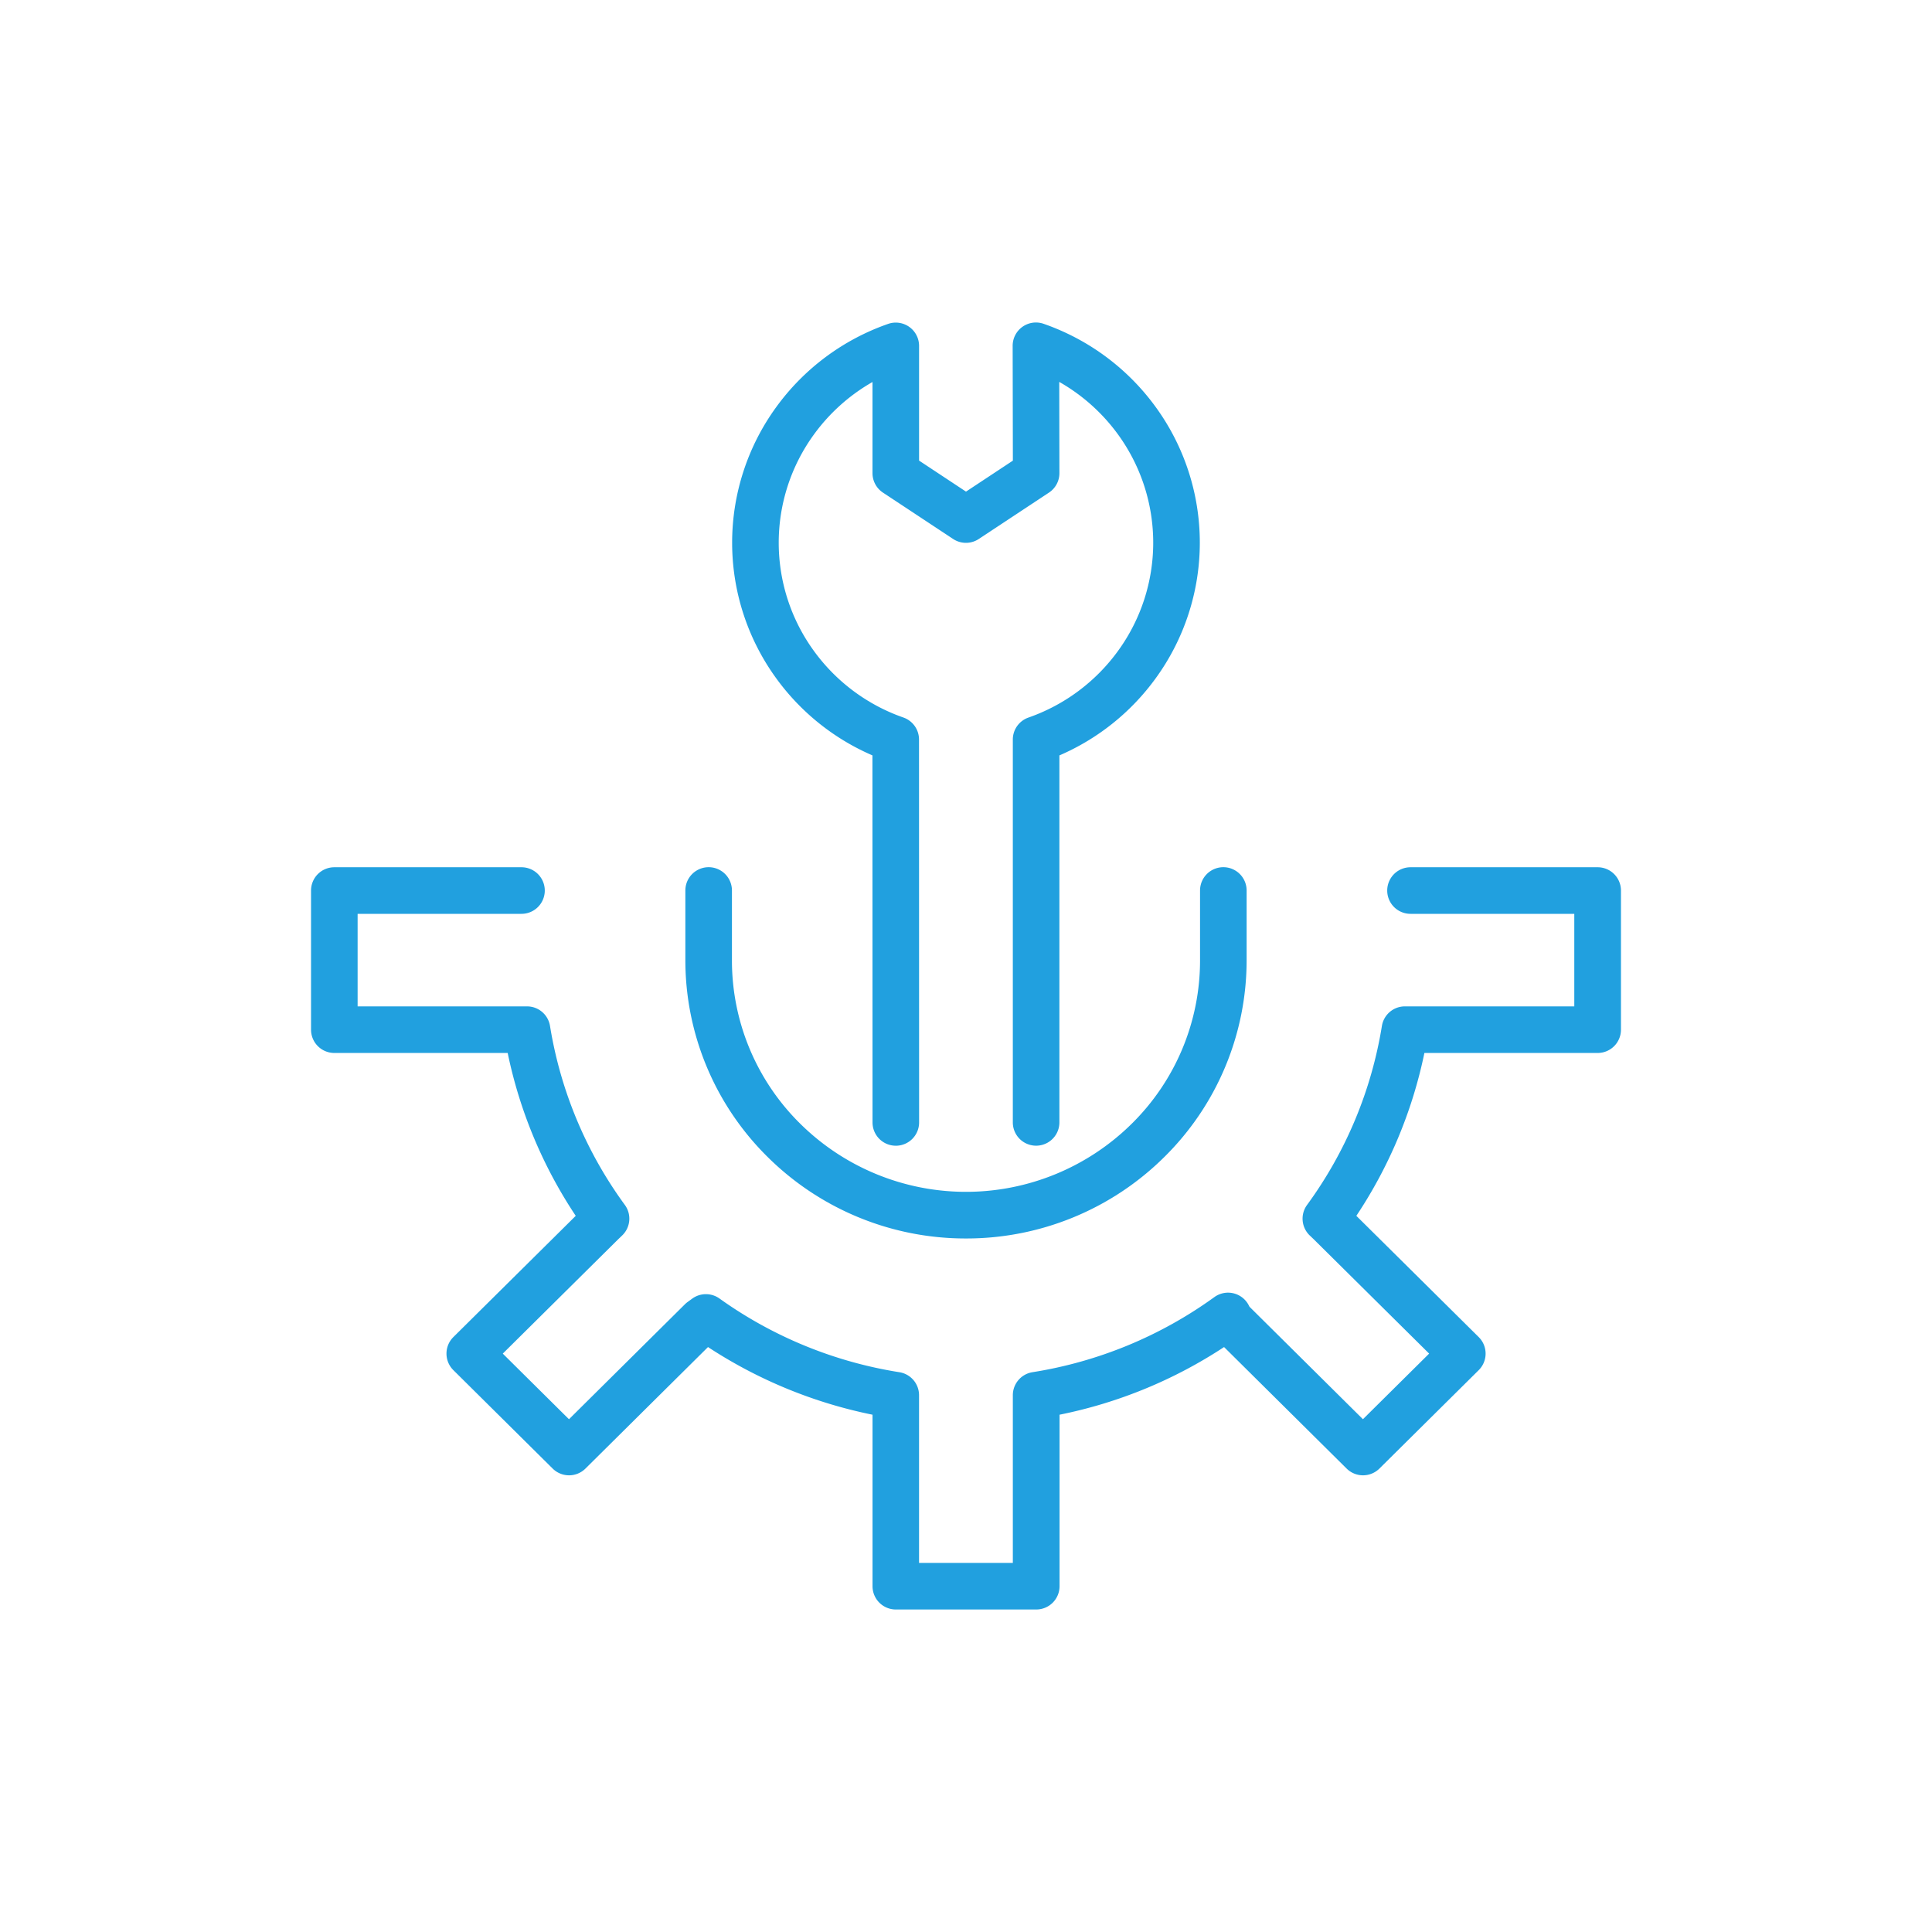 <svg xmlns="http://www.w3.org/2000/svg" width="128" height="128" viewBox="0 0 128 128">
  <g id="ic-architects" transform="translate(-4487.766 -2875.476)">
    <g id="Vector_Smart_Object-inner" data-name="Vector Smart Object-inner" transform="translate(-676.234 -673.523)">
      <g id="Vector_Smart_Object" data-name="Vector Smart Object" transform="translate(4391 2783.018)">
        <g id="Group_43" data-name="Group 43">
          <path id="Path_161" data-name="Path 161" d="M841.65,872.614h-9.3a1.543,1.543,0,0,1-1.543-1.543V859.709a31.156,31.156,0,0,1-10.9-4.482l-8.119,8.05a1.543,1.543,0,0,1-2.173,0l-6.578-6.52a1.543,1.543,0,0,1,0-2.192l8.107-8.032a30.674,30.674,0,0,1-4.509-10.79H795.15a1.543,1.543,0,0,1-1.543-1.543v-9.218a1.543,1.543,0,0,1,1.543-1.543h12.4a1.543,1.543,0,1,1,0,3.086H796.693v6.131h11.223a1.543,1.543,0,0,1,1.524,1.3,27.527,27.527,0,0,0,4.957,11.853,1.543,1.543,0,0,1-.179,2.027l-.254.243-7.654,7.583,4.386,4.347,7.68-7.615a1.552,1.552,0,0,1,.176-.15l.307-.224a1.543,1.543,0,0,1,1.81-.008,28.007,28.007,0,0,0,11.92,4.882,1.543,1.543,0,0,1,1.3,1.524v11.11h6.214V858.787l0-.356a1.543,1.543,0,0,1,1.3-1.538,28.019,28.019,0,0,0,12.052-4.976,1.543,1.543,0,0,1,2.27.528l.06.114,7.513,7.449,4.386-4.347-7.654-7.583-.254-.242a1.543,1.543,0,0,1-.179-2.027,27.528,27.528,0,0,0,4.957-11.853,1.543,1.543,0,0,1,1.524-1.3h11.223v-6.131H866.45a1.543,1.543,0,1,1,0-3.086h12.4a1.543,1.543,0,0,1,1.543,1.543V834.2a1.543,1.543,0,0,1-1.543,1.543H867.37a30.675,30.675,0,0,1-4.509,10.79l8.107,8.032a1.543,1.543,0,0,1,0,2.192l-6.578,6.52a1.543,1.543,0,0,1-2.173,0l-8.119-8.05a30.925,30.925,0,0,1-10.9,4.482v11.362A1.543,1.543,0,0,1,841.65,872.614Z" fill="#21a0df"/>
          <path id="Path_162" data-name="Path 162" d="M837,848.033a18.617,18.617,0,0,1-13.143-5.4,18.315,18.315,0,0,1-5.45-13.046v-4.609a1.543,1.543,0,1,1,3.086,0v4.609a15.182,15.182,0,0,0,4.536,10.854,15.617,15.617,0,0,0,21.941,0,15.182,15.182,0,0,0,4.536-10.854v-4.609a1.543,1.543,0,0,1,3.086,0v4.609a18.315,18.315,0,0,1-5.45,13.046,18.616,18.616,0,0,1-13.143,5.4Z" fill="#21a0df"/>
          <path id="Path_163" data-name="Path 163" d="M832.35,841.888a1.543,1.543,0,0,1-1.543-1.543l-.006-24.318a15.417,15.417,0,0,1-6.384-5.12,15.277,15.277,0,0,1,0-17.941,15.434,15.434,0,0,1,7.421-5.525,1.543,1.543,0,0,1,2.053,1.456v7.6L837,798.552l3.105-2.052-.014-7.606a1.543,1.543,0,0,1,2.052-1.46,15.437,15.437,0,0,1,7.433,5.524,15.276,15.276,0,0,1,0,17.95,15.424,15.424,0,0,1-6.388,5.121v24.314a1.543,1.543,0,0,1-3.086,0V814.978a1.543,1.543,0,0,1,1.033-1.456,12.362,12.362,0,0,0,5.943-4.425,12.19,12.19,0,0,0,0-14.323,12.363,12.363,0,0,0-3.9-3.491l.011,6.044a1.543,1.543,0,0,1-.692,1.29l-4.65,3.073a1.543,1.543,0,0,1-1.7,0l-4.65-3.073a1.543,1.543,0,0,1-.692-1.287v-6.04a12.361,12.361,0,0,0-3.89,3.49,12.191,12.191,0,0,0,0,14.316,12.355,12.355,0,0,0,5.939,4.423,1.543,1.543,0,0,1,1.033,1.456l.006,25.37a1.543,1.543,0,0,1-1.543,1.544Z" fill="#21a0df"/>
        </g>
      </g>
    </g>
    <rect id="Vector_Smart_Object-area" data-name="Vector Smart Object-area" width="128" height="128" transform="translate(4487.766 2875.476)" fill="none"/>
  </g>
</svg>
